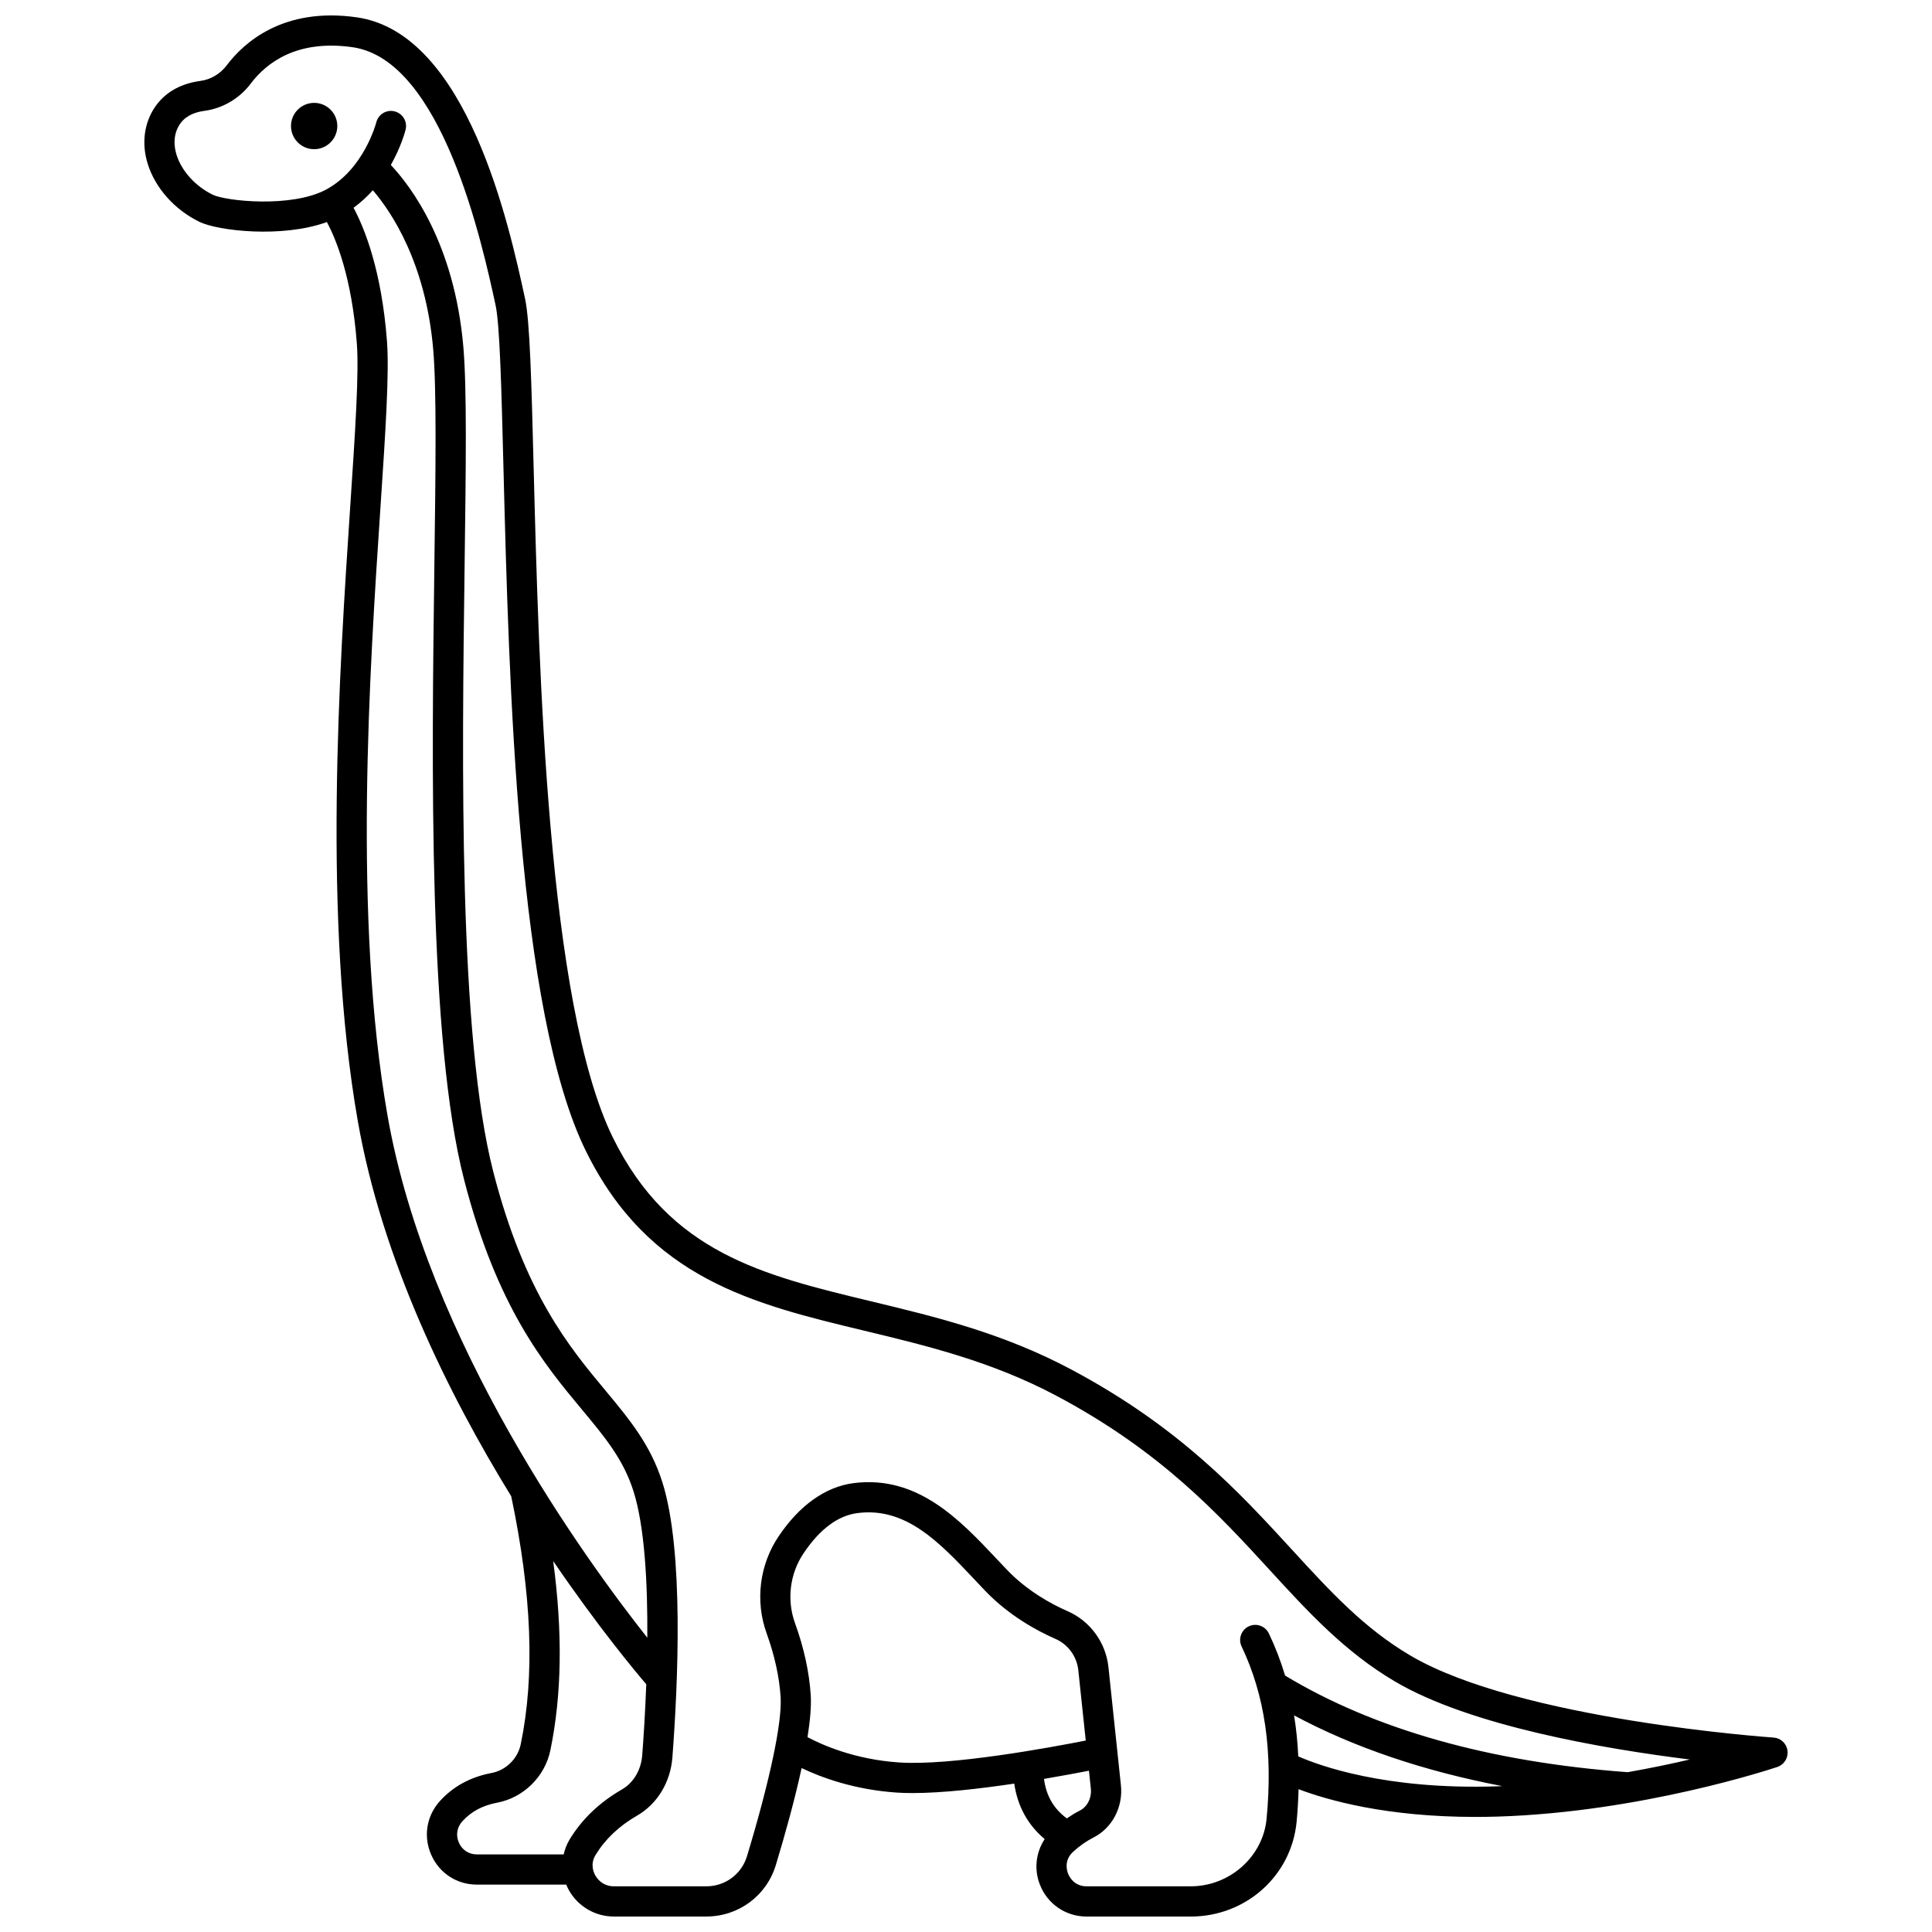 <?xml version="1.0" encoding="UTF-8"?>
<!-- Uploaded to: SVG Repo, www.svgrepo.com, Generator: SVG Repo Mixer Tools -->
<svg width="800px" height="800px" version="1.1" viewBox="144 144 512 512" xmlns="http://www.w3.org/2000/svg">
 <defs>
  <clipPath id="a">
   <path d="m182 148.09h436v503.81h-436z"/>
  </clipPath>
 </defs>
 <path d="m233.39 177.4c0 3.387-2.75 6.137-6.137 6.137-3.391 0-6.137-2.75-6.137-6.137 0-3.391 2.746-6.137 6.137-6.137 3.387 0 6.137 2.746 6.137 6.137"/>
 <g clip-path="url(#a)">
  <path d="m614.01 604.47c-0.668-0.043-67.309-4.684-96.234-21.727-12.305-7.254-21.164-16.91-31.422-28.098-13.938-15.195-29.734-32.418-58.457-47.715-18.18-9.684-35.934-13.949-53.094-18.082-28.621-6.887-53.336-12.828-68.363-43.34-17.379-35.289-19.66-124.52-21.023-177.82-0.574-22.414-0.988-38.609-2.273-44.543-4.176-19.242-15.27-70.348-44.559-74.547-19.582-2.812-30.02 6.769-34.516 12.73-1.711 2.262-4.242 3.762-6.957 4.117-5.762 0.762-10.152 3.516-12.695 7.969-2.34 4.106-2.797 9.062-1.285 13.953 1.988 6.445 7.129 12.215 13.746 15.438 4.848 2.359 21.852 4.363 33.754 0.039 2.324 4.34 6.602 14.461 7.934 32.164 0.598 7.949-0.438 23.484-1.746 43.148-2.91 43.66-7.305 109.63 1.977 162.79 6.441 36.887 23.949 72.352 40.684 99.578 5.457 25.984 6.293 47.5 2.523 65.719-0.793 3.832-3.91 6.898-7.754 7.621-5.555 1.051-10.156 3.555-13.668 7.434-3.57 3.938-4.445 9.414-2.289 14.277 2.152 4.852 6.785 7.867 12.09 7.867h23.676c0.211 0.508 0.445 1.012 0.719 1.5 2.418 4.289 6.961 6.957 11.863 6.957h24.52c8.566 0 15.984-5.496 18.453-13.672 2.398-7.922 4.988-17.203 6.824-25.672 5.129 2.457 13.883 5.734 25.242 6.5 1.301 0.086 2.695 0.125 4.168 0.125 7.844 0 17.852-1.148 26.938-2.504 0.867 5.988 3.602 10.961 8.07 14.703-2.328 3.527-2.879 7.981-1.273 12.074 2.008 5.137 6.863 8.453 12.367 8.453h27.602c14.625 0 26.691-10.797 28.066-25.109 0.285-2.957 0.434-5.82 0.516-8.641 7.793 2.949 23.328 7.348 46.82 7.348 1.93 0 3.918-0.027 5.957-0.09 38.004-1.176 72.641-12.66 74.098-13.148 1.812-0.609 2.941-2.414 2.699-4.309-0.234-1.898-1.789-3.356-3.695-3.484zm-369.2-325.78c1.332-19.98 2.387-35.77 1.742-44.281-1.422-18.84-6.008-30.039-8.855-35.348 1.941-1.422 3.637-2.992 5.109-4.644 4.773 5.555 14.023 19.078 16.004 42.242 0.914 10.68 0.633 32.145 0.305 57.008-0.699 53.152-1.656 125.95 7.867 162.93 8.734 33.922 21.215 48.914 31.242 60.957 6.133 7.367 10.977 13.184 13.66 21.648 2.984 9.41 3.758 24.496 3.66 38.812-16.316-20.625-58.387-78.473-68.855-138.43-9.121-52.215-4.762-117.61-1.879-160.89zm20.801 353.64c-0.867-1.957-0.527-4.074 0.91-5.66 2.344-2.594 5.363-4.211 9.219-4.938 6.996-1.32 12.664-6.898 14.109-13.871 3.035-14.664 3.289-31.207 0.75-50.172 11.922 17.484 21.824 29.332 24.668 32.656-0.285 7.512-0.715 14.184-1.07 18.797-0.297 3.918-2.312 7.32-5.387 9.09-5.934 3.414-10.586 7.863-13.84 13.227-0.766 1.262-1.277 2.606-1.59 3.981h-22.992c-2.129 0-3.91-1.164-4.777-3.109zm116.61-21.266c-11.762-0.793-20.41-4.672-24.219-6.699 0.695-4.379 1.039-8.262 0.848-11.215-0.398-6.078-1.801-12.473-4.168-19.02-2.227-6.156-1.371-13.078 2.281-18.508 4.305-6.402 9.109-9.98 14.289-10.641 12.836-1.66 21.707 7.742 31.074 17.68l2.738 2.894c6.25 6.531 13.598 10.555 18.664 12.777 3.34 1.465 5.656 4.648 6.039 8.309l1.969 18.621c-9.52 1.879-35.93 6.75-49.516 5.801zm50.363 2.191 0.496 4.711c0.266 2.484-0.91 4.844-2.918 5.856-1.18 0.598-2.32 1.305-3.438 2.07-3.508-2.582-5.469-6-6.055-10.465 4.836-0.82 8.992-1.602 11.914-2.172zm108.09 4.144c-29.508 0.957-47.125-5.519-52.617-7.941-0.18-3.738-0.539-7.363-1.113-10.867 15.867 8.508 34.336 14.754 55.16 18.742-0.48 0.016-0.953 0.055-1.43 0.066zm34.699-3.75c-36.598-2.695-67.117-11.316-90.809-25.602-1.156-3.859-2.586-7.578-4.297-11.16-0.953-1.992-3.34-2.84-5.336-1.891-1.992 0.949-2.84 3.34-1.891 5.336 6.164 12.922 8.324 27.863 6.617 45.688-0.961 10.023-9.785 17.871-20.098 17.871h-27.602c-3.336 0-4.602-2.582-4.914-3.371-0.305-0.781-1.113-3.496 1.297-5.727 1.703-1.578 3.535-2.867 5.449-3.836 4.957-2.504 7.875-8.074 7.266-13.844l-3.309-31.32c-0.688-6.508-4.82-12.176-10.785-14.797-4.398-1.926-10.758-5.398-16.094-10.98l-2.699-2.848c-9.844-10.453-21.004-22.258-37.914-20.133-7.461 0.953-14.348 5.836-19.918 14.117-5.07 7.543-6.258 17.145-3.172 25.695 2.109 5.84 3.356 11.5 3.707 16.824 0.441 6.66-2.805 22.059-8.91 42.242-1.441 4.769-5.777 7.981-10.789 7.981h-24.52c-2.047 0-3.875-1.078-4.887-2.883-0.469-0.828-1.398-3.016 0.055-5.406 2.547-4.191 6.246-7.707 10.992-10.434 5.375-3.09 8.879-8.863 9.379-15.426 1.48-19.453 3.102-54.801-2.668-72.98-3.164-9.953-8.715-16.625-15.137-24.344-9.516-11.43-21.355-25.652-29.645-57.828-9.258-35.945-8.305-108.12-7.613-160.83 0.344-26.102 0.617-46.719-0.332-57.793-2.363-27.5-13.992-42.703-19.223-48.254 2.777-4.902 3.84-9.035 3.918-9.363 0.527-2.141-0.777-4.305-2.918-4.836-2.144-0.543-4.312 0.77-4.852 2.91-0.031 0.125-3.254 12.469-13.371 17.848-9.148 4.863-26.508 3.019-29.969 1.332-4.59-2.238-8.273-6.301-9.602-10.602-0.602-1.949-0.988-4.856 0.594-7.629 1.27-2.231 3.551-3.574 6.781-3.996 4.828-0.633 9.316-3.269 12.309-7.242 4.191-5.555 12.293-11.73 26.988-9.625 23.781 3.41 34.387 52.27 37.875 68.324 1.129 5.191 1.555 21.898 2.094 43.047 1.469 57.461 3.688 144.29 21.848 181.15 16.684 33.883 44.363 40.539 73.672 47.59 16.676 4.012 33.918 8.156 51.203 17.363 27.516 14.645 42.812 31.332 56.316 46.055 10.246 11.176 19.926 21.73 33.254 29.586 19.969 11.766 55.258 17.82 78.094 20.656-4.879 1.137-10.438 2.305-16.438 3.359z"/>
 </g>
</svg>